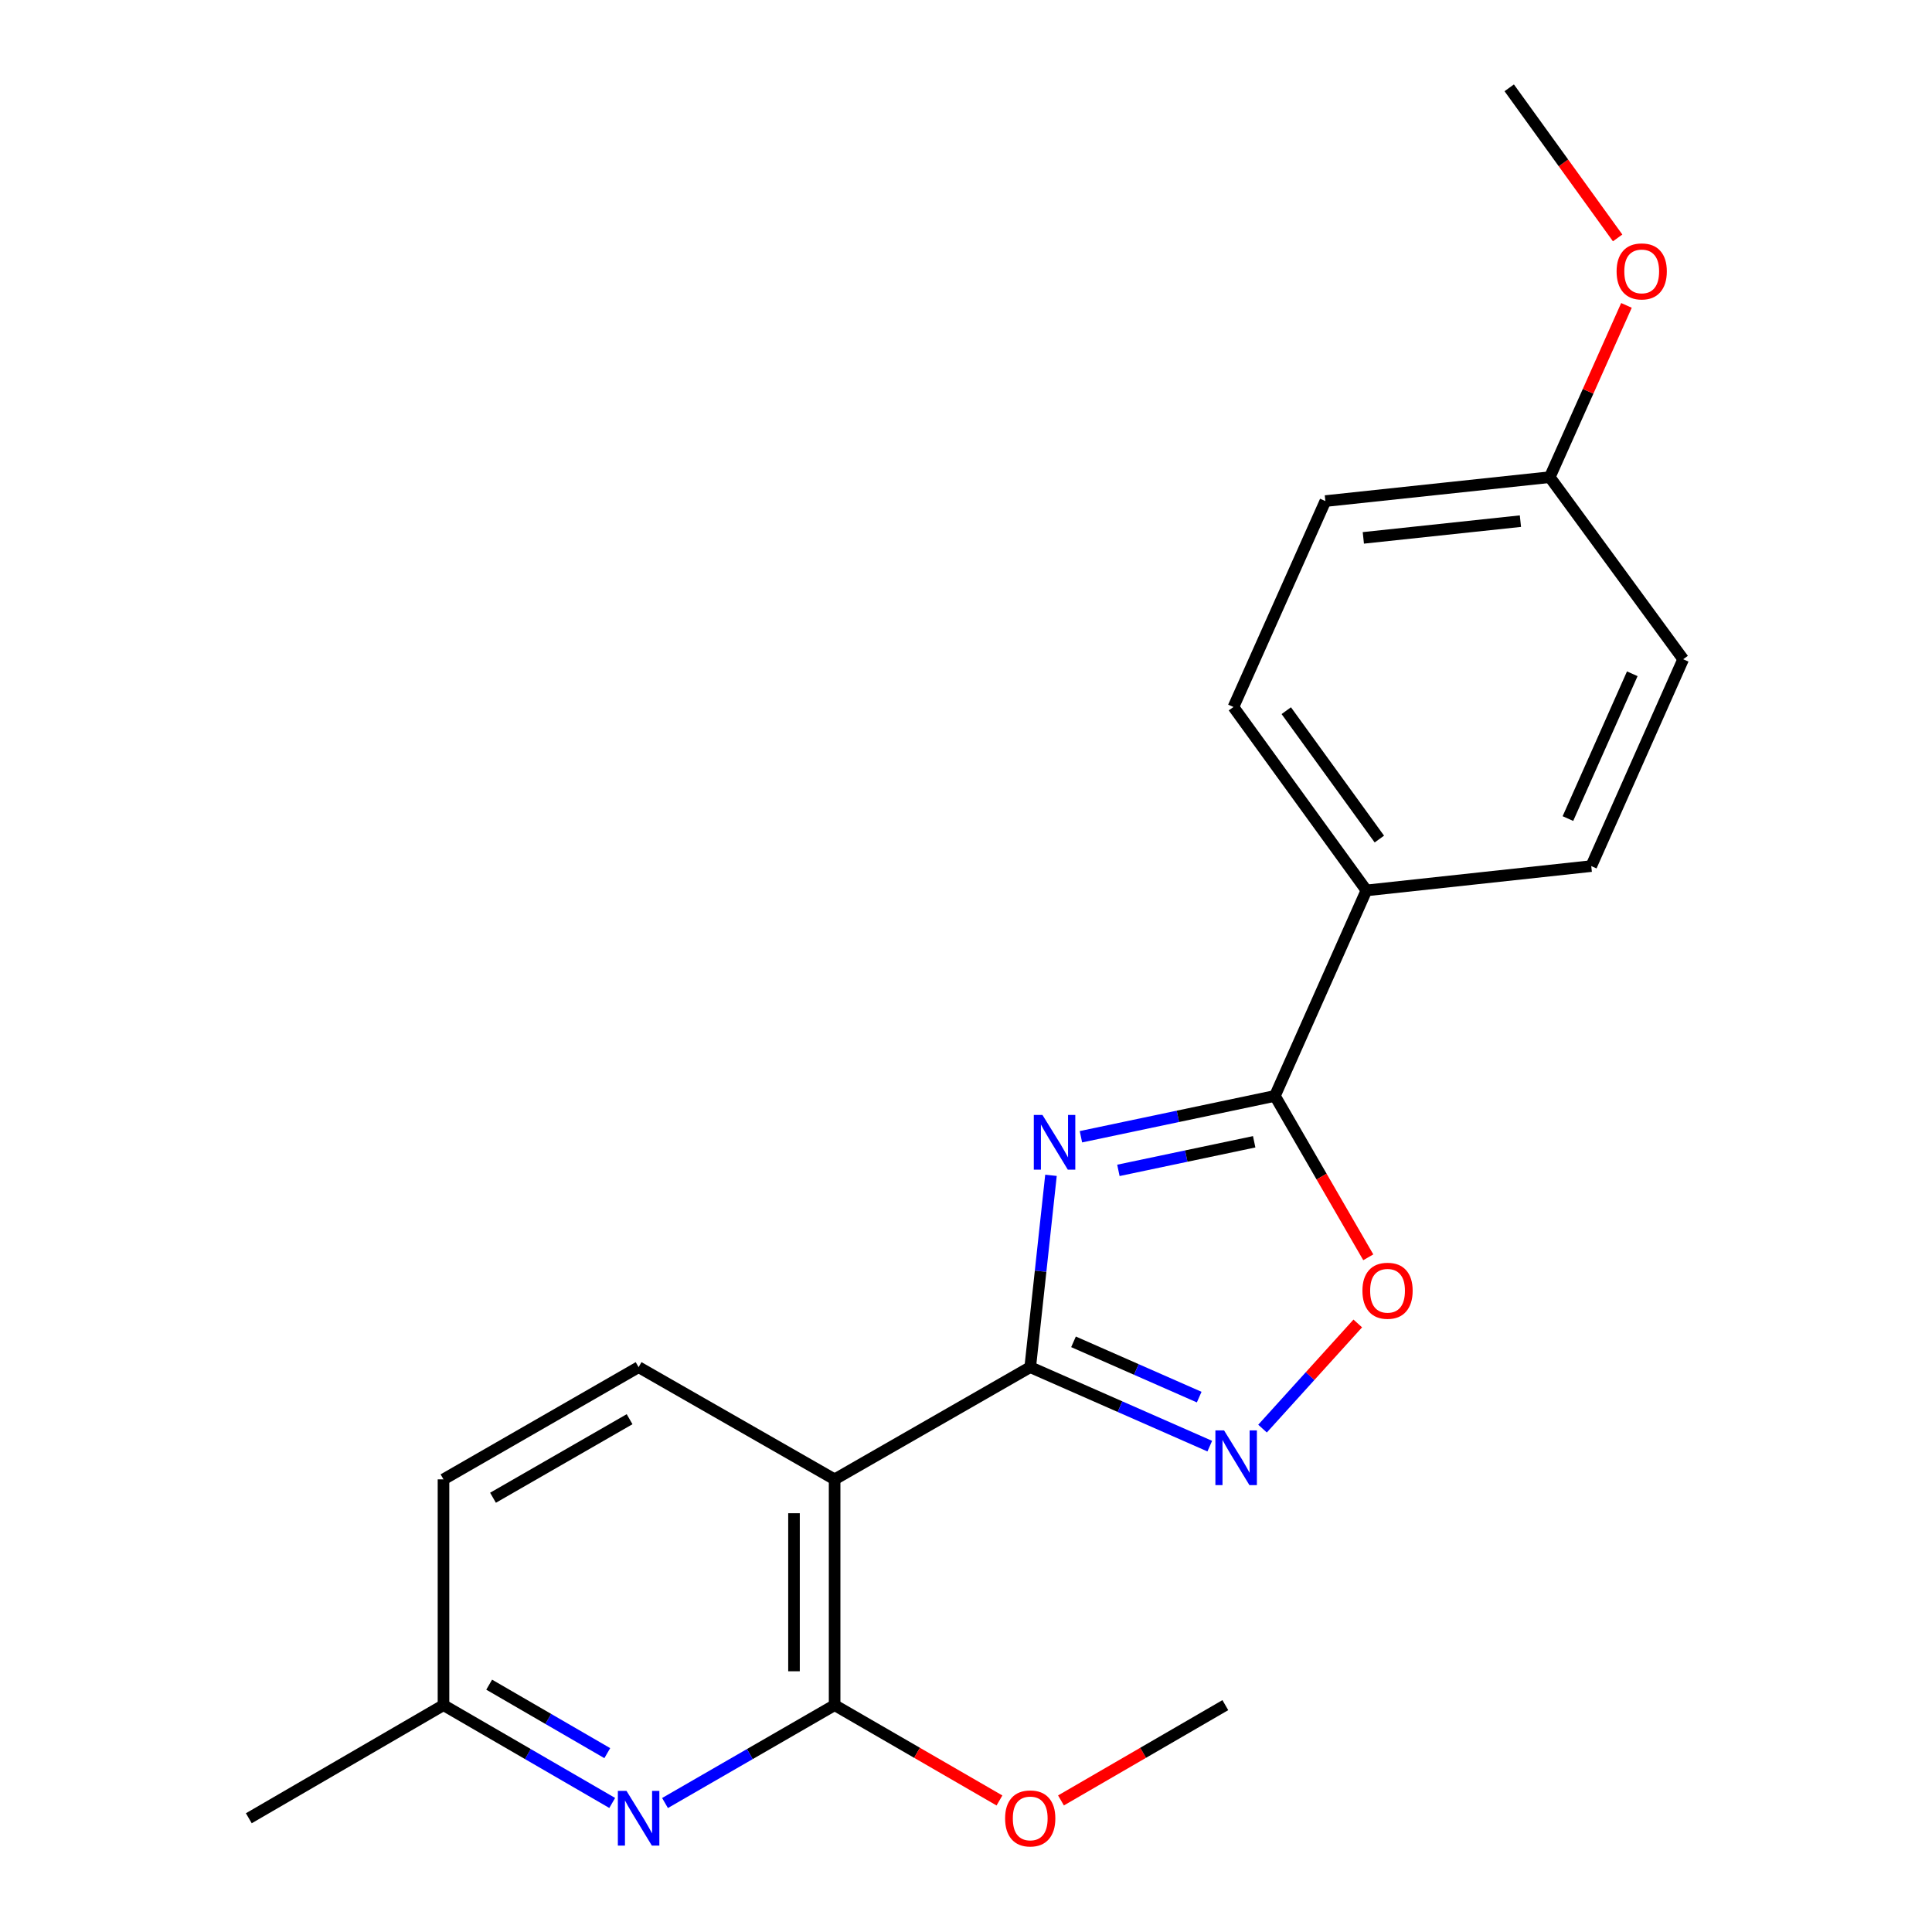 <?xml version='1.0' encoding='iso-8859-1'?>
<svg version='1.1' baseProfile='full'
              xmlns='http://www.w3.org/2000/svg'
                      xmlns:rdkit='http://www.rdkit.org/xml'
                      xmlns:xlink='http://www.w3.org/1999/xlink'
                  xml:space='preserve'
width='1000px' height='1000px' viewBox='0 0 1000 1000'>
<!-- END OF HEADER -->
<rect style='opacity:1.0;fill:#FFFFFF;stroke:none' width='1000' height='1000' x='0' y='0'> </rect>
<path class='bond-0' d='M 543.985,608.342 L 538.614,657.991' style='fill:none;fill-rule:evenodd;stroke:#0000FF;stroke-width:6px;stroke-linecap:butt;stroke-linejoin:miter;stroke-opacity:1' />
<path class='bond-0' d='M 538.614,657.991 L 533.242,707.639' style='fill:none;fill-rule:evenodd;stroke:#000000;stroke-width:6px;stroke-linecap:butt;stroke-linejoin:miter;stroke-opacity:1' />
<path class='bond-3' d='M 559.488,588.381 L 609.69,577.811' style='fill:none;fill-rule:evenodd;stroke:#0000FF;stroke-width:6px;stroke-linecap:butt;stroke-linejoin:miter;stroke-opacity:1' />
<path class='bond-3' d='M 609.69,577.811 L 659.893,567.241' style='fill:none;fill-rule:evenodd;stroke:#000000;stroke-width:6px;stroke-linecap:butt;stroke-linejoin:miter;stroke-opacity:1' />
<path class='bond-3' d='M 578.88,605.784 L 614.022,598.385' style='fill:none;fill-rule:evenodd;stroke:#0000FF;stroke-width:6px;stroke-linecap:butt;stroke-linejoin:miter;stroke-opacity:1' />
<path class='bond-3' d='M 614.022,598.385 L 649.164,590.986' style='fill:none;fill-rule:evenodd;stroke:#000000;stroke-width:6px;stroke-linecap:butt;stroke-linejoin:miter;stroke-opacity:1' />
<path class='bond-1' d='M 533.242,707.639 L 431.997,765.714' style='fill:none;fill-rule:evenodd;stroke:#000000;stroke-width:6px;stroke-linecap:butt;stroke-linejoin:miter;stroke-opacity:1' />
<path class='bond-2' d='M 533.242,707.639 L 579.709,728.079' style='fill:none;fill-rule:evenodd;stroke:#000000;stroke-width:6px;stroke-linecap:butt;stroke-linejoin:miter;stroke-opacity:1' />
<path class='bond-2' d='M 579.709,728.079 L 626.175,748.519' style='fill:none;fill-rule:evenodd;stroke:#0000FF;stroke-width:6px;stroke-linecap:butt;stroke-linejoin:miter;stroke-opacity:1' />
<path class='bond-2' d='M 555.648,694.526 L 588.174,708.834' style='fill:none;fill-rule:evenodd;stroke:#000000;stroke-width:6px;stroke-linecap:butt;stroke-linejoin:miter;stroke-opacity:1' />
<path class='bond-2' d='M 588.174,708.834 L 620.701,723.142' style='fill:none;fill-rule:evenodd;stroke:#0000FF;stroke-width:6px;stroke-linecap:butt;stroke-linejoin:miter;stroke-opacity:1' />
<path class='bond-4' d='M 431.997,765.714 L 431.997,882.576' style='fill:none;fill-rule:evenodd;stroke:#000000;stroke-width:6px;stroke-linecap:butt;stroke-linejoin:miter;stroke-opacity:1' />
<path class='bond-4' d='M 410.972,783.243 L 410.972,865.047' style='fill:none;fill-rule:evenodd;stroke:#000000;stroke-width:6px;stroke-linecap:butt;stroke-linejoin:miter;stroke-opacity:1' />
<path class='bond-7' d='M 431.997,765.714 L 330.541,707.639' style='fill:none;fill-rule:evenodd;stroke:#000000;stroke-width:6px;stroke-linecap:butt;stroke-linejoin:miter;stroke-opacity:1' />
<path class='bond-21' d='M 653.484,739.445 L 678.132,712.233' style='fill:none;fill-rule:evenodd;stroke:#0000FF;stroke-width:6px;stroke-linecap:butt;stroke-linejoin:miter;stroke-opacity:1' />
<path class='bond-21' d='M 678.132,712.233 L 702.78,685.02' style='fill:none;fill-rule:evenodd;stroke:#FF0000;stroke-width:6px;stroke-linecap:butt;stroke-linejoin:miter;stroke-opacity:1' />
<path class='bond-5' d='M 659.893,567.241 L 684.057,609.009' style='fill:none;fill-rule:evenodd;stroke:#000000;stroke-width:6px;stroke-linecap:butt;stroke-linejoin:miter;stroke-opacity:1' />
<path class='bond-5' d='M 684.057,609.009 L 708.221,650.777' style='fill:none;fill-rule:evenodd;stroke:#FF0000;stroke-width:6px;stroke-linecap:butt;stroke-linejoin:miter;stroke-opacity:1' />
<path class='bond-8' d='M 659.893,567.241 L 707.257,460.879' style='fill:none;fill-rule:evenodd;stroke:#000000;stroke-width:6px;stroke-linecap:butt;stroke-linejoin:miter;stroke-opacity:1' />
<path class='bond-6' d='M 431.997,882.576 L 388.103,907.909' style='fill:none;fill-rule:evenodd;stroke:#000000;stroke-width:6px;stroke-linecap:butt;stroke-linejoin:miter;stroke-opacity:1' />
<path class='bond-6' d='M 388.103,907.909 L 344.209,933.242' style='fill:none;fill-rule:evenodd;stroke:#0000FF;stroke-width:6px;stroke-linecap:butt;stroke-linejoin:miter;stroke-opacity:1' />
<path class='bond-12' d='M 431.997,882.576 L 474.658,907.249' style='fill:none;fill-rule:evenodd;stroke:#000000;stroke-width:6px;stroke-linecap:butt;stroke-linejoin:miter;stroke-opacity:1' />
<path class='bond-12' d='M 474.658,907.249 L 517.318,931.921' style='fill:none;fill-rule:evenodd;stroke:#FF0000;stroke-width:6px;stroke-linecap:butt;stroke-linejoin:miter;stroke-opacity:1' />
<path class='bond-23' d='M 316.883,933.211 L 273.217,907.894' style='fill:none;fill-rule:evenodd;stroke:#0000FF;stroke-width:6px;stroke-linecap:butt;stroke-linejoin:miter;stroke-opacity:1' />
<path class='bond-23' d='M 273.217,907.894 L 229.552,882.576' style='fill:none;fill-rule:evenodd;stroke:#000000;stroke-width:6px;stroke-linecap:butt;stroke-linejoin:miter;stroke-opacity:1' />
<path class='bond-23' d='M 314.329,907.427 L 283.763,889.705' style='fill:none;fill-rule:evenodd;stroke:#0000FF;stroke-width:6px;stroke-linecap:butt;stroke-linejoin:miter;stroke-opacity:1' />
<path class='bond-23' d='M 283.763,889.705 L 253.198,871.983' style='fill:none;fill-rule:evenodd;stroke:#000000;stroke-width:6px;stroke-linecap:butt;stroke-linejoin:miter;stroke-opacity:1' />
<path class='bond-13' d='M 330.541,707.639 L 229.552,765.714' style='fill:none;fill-rule:evenodd;stroke:#000000;stroke-width:6px;stroke-linecap:butt;stroke-linejoin:miter;stroke-opacity:1' />
<path class='bond-13' d='M 325.874,734.576 L 255.182,775.229' style='fill:none;fill-rule:evenodd;stroke:#000000;stroke-width:6px;stroke-linecap:butt;stroke-linejoin:miter;stroke-opacity:1' />
<path class='bond-10' d='M 707.257,460.879 L 638.424,365.941' style='fill:none;fill-rule:evenodd;stroke:#000000;stroke-width:6px;stroke-linecap:butt;stroke-linejoin:miter;stroke-opacity:1' />
<path class='bond-10' d='M 713.954,434.297 L 665.771,367.841' style='fill:none;fill-rule:evenodd;stroke:#000000;stroke-width:6px;stroke-linecap:butt;stroke-linejoin:miter;stroke-opacity:1' />
<path class='bond-11' d='M 707.257,460.879 L 823.629,448.288' style='fill:none;fill-rule:evenodd;stroke:#000000;stroke-width:6px;stroke-linecap:butt;stroke-linejoin:miter;stroke-opacity:1' />
<path class='bond-9' d='M 229.552,882.576 L 229.552,765.714' style='fill:none;fill-rule:evenodd;stroke:#000000;stroke-width:6px;stroke-linecap:butt;stroke-linejoin:miter;stroke-opacity:1' />
<path class='bond-18' d='M 229.552,882.576 L 128.786,941.13' style='fill:none;fill-rule:evenodd;stroke:#000000;stroke-width:6px;stroke-linecap:butt;stroke-linejoin:miter;stroke-opacity:1' />
<path class='bond-15' d='M 638.424,365.941 L 686.01,259.358' style='fill:none;fill-rule:evenodd;stroke:#000000;stroke-width:6px;stroke-linecap:butt;stroke-linejoin:miter;stroke-opacity:1' />
<path class='bond-16' d='M 823.629,448.288 L 871.214,341.225' style='fill:none;fill-rule:evenodd;stroke:#000000;stroke-width:6px;stroke-linecap:butt;stroke-linejoin:miter;stroke-opacity:1' />
<path class='bond-16' d='M 811.554,423.689 L 844.864,348.745' style='fill:none;fill-rule:evenodd;stroke:#000000;stroke-width:6px;stroke-linecap:butt;stroke-linejoin:miter;stroke-opacity:1' />
<path class='bond-19' d='M 549.161,931.901 L 591.696,907.238' style='fill:none;fill-rule:evenodd;stroke:#FF0000;stroke-width:6px;stroke-linecap:butt;stroke-linejoin:miter;stroke-opacity:1' />
<path class='bond-19' d='M 591.696,907.238 L 634.231,882.576' style='fill:none;fill-rule:evenodd;stroke:#000000;stroke-width:6px;stroke-linecap:butt;stroke-linejoin:miter;stroke-opacity:1' />
<path class='bond-14' d='M 802.16,246.976 L 871.214,341.225' style='fill:none;fill-rule:evenodd;stroke:#000000;stroke-width:6px;stroke-linecap:butt;stroke-linejoin:miter;stroke-opacity:1' />
<path class='bond-17' d='M 802.16,246.976 L 822.007,202.524' style='fill:none;fill-rule:evenodd;stroke:#000000;stroke-width:6px;stroke-linecap:butt;stroke-linejoin:miter;stroke-opacity:1' />
<path class='bond-17' d='M 822.007,202.524 L 841.853,158.071' style='fill:none;fill-rule:evenodd;stroke:#FF0000;stroke-width:6px;stroke-linecap:butt;stroke-linejoin:miter;stroke-opacity:1' />
<path class='bond-22' d='M 802.16,246.976 L 686.01,259.358' style='fill:none;fill-rule:evenodd;stroke:#000000;stroke-width:6px;stroke-linecap:butt;stroke-linejoin:miter;stroke-opacity:1' />
<path class='bond-22' d='M 786.966,269.74 L 705.661,278.407' style='fill:none;fill-rule:evenodd;stroke:#000000;stroke-width:6px;stroke-linecap:butt;stroke-linejoin:miter;stroke-opacity:1' />
<path class='bond-20' d='M 837.287,123.145 L 809.229,84.3' style='fill:none;fill-rule:evenodd;stroke:#FF0000;stroke-width:6px;stroke-linecap:butt;stroke-linejoin:miter;stroke-opacity:1' />
<path class='bond-20' d='M 809.229,84.3 L 781.17,45.455' style='fill:none;fill-rule:evenodd;stroke:#000000;stroke-width:6px;stroke-linecap:butt;stroke-linejoin:miter;stroke-opacity:1' />
<path  class='atom-0' d='M 539.574 577.096
L 548.854 592.096
Q 549.774 593.576, 551.254 596.256
Q 552.734 598.936, 552.814 599.096
L 552.814 577.096
L 556.574 577.096
L 556.574 605.416
L 552.694 605.416
L 542.734 589.016
Q 541.574 587.096, 540.334 584.896
Q 539.134 582.696, 538.774 582.016
L 538.774 605.416
L 535.094 605.416
L 535.094 577.096
L 539.574 577.096
' fill='#0000FF'/>
<path  class='atom-3' d='M 633.566 740.364
L 642.846 755.364
Q 643.766 756.844, 645.246 759.524
Q 646.726 762.204, 646.806 762.364
L 646.806 740.364
L 650.566 740.364
L 650.566 768.684
L 646.686 768.684
L 636.726 752.284
Q 635.566 750.364, 634.326 748.164
Q 633.126 745.964, 632.766 745.284
L 632.766 768.684
L 629.086 768.684
L 629.086 740.364
L 633.566 740.364
' fill='#0000FF'/>
<path  class='atom-6' d='M 705.19 668.088
Q 705.19 661.288, 708.55 657.488
Q 711.91 653.688, 718.19 653.688
Q 724.47 653.688, 727.83 657.488
Q 731.19 661.288, 731.19 668.088
Q 731.19 674.968, 727.79 678.888
Q 724.39 682.768, 718.19 682.768
Q 711.95 682.768, 708.55 678.888
Q 705.19 675.008, 705.19 668.088
M 718.19 679.568
Q 722.51 679.568, 724.83 676.688
Q 727.19 673.768, 727.19 668.088
Q 727.19 662.528, 724.83 659.728
Q 722.51 656.888, 718.19 656.888
Q 713.87 656.888, 711.51 659.688
Q 709.19 662.488, 709.19 668.088
Q 709.19 673.808, 711.51 676.688
Q 713.87 679.568, 718.19 679.568
' fill='#FF0000'/>
<path  class='atom-7' d='M 324.281 926.97
L 333.561 941.97
Q 334.481 943.45, 335.961 946.13
Q 337.441 948.81, 337.521 948.97
L 337.521 926.97
L 341.281 926.97
L 341.281 955.29
L 337.401 955.29
L 327.441 938.89
Q 326.281 936.97, 325.041 934.77
Q 323.841 932.57, 323.481 931.89
L 323.481 955.29
L 319.801 955.29
L 319.801 926.97
L 324.281 926.97
' fill='#0000FF'/>
<path  class='atom-13' d='M 520.242 941.21
Q 520.242 934.41, 523.602 930.61
Q 526.962 926.81, 533.242 926.81
Q 539.522 926.81, 542.882 930.61
Q 546.242 934.41, 546.242 941.21
Q 546.242 948.09, 542.842 952.01
Q 539.442 955.89, 533.242 955.89
Q 527.002 955.89, 523.602 952.01
Q 520.242 948.13, 520.242 941.21
M 533.242 952.69
Q 537.562 952.69, 539.882 949.81
Q 542.242 946.89, 542.242 941.21
Q 542.242 935.65, 539.882 932.85
Q 537.562 930.01, 533.242 930.01
Q 528.922 930.01, 526.562 932.81
Q 524.242 935.61, 524.242 941.21
Q 524.242 946.93, 526.562 949.81
Q 528.922 952.69, 533.242 952.69
' fill='#FF0000'/>
<path  class='atom-18' d='M 836.746 140.473
Q 836.746 133.673, 840.106 129.873
Q 843.466 126.073, 849.746 126.073
Q 856.026 126.073, 859.386 129.873
Q 862.746 133.673, 862.746 140.473
Q 862.746 147.353, 859.346 151.273
Q 855.946 155.153, 849.746 155.153
Q 843.506 155.153, 840.106 151.273
Q 836.746 147.393, 836.746 140.473
M 849.746 151.953
Q 854.066 151.953, 856.386 149.073
Q 858.746 146.153, 858.746 140.473
Q 858.746 134.913, 856.386 132.113
Q 854.066 129.273, 849.746 129.273
Q 845.426 129.273, 843.066 132.073
Q 840.746 134.873, 840.746 140.473
Q 840.746 146.193, 843.066 149.073
Q 845.426 151.953, 849.746 151.953
' fill='#FF0000'/>
</svg>
